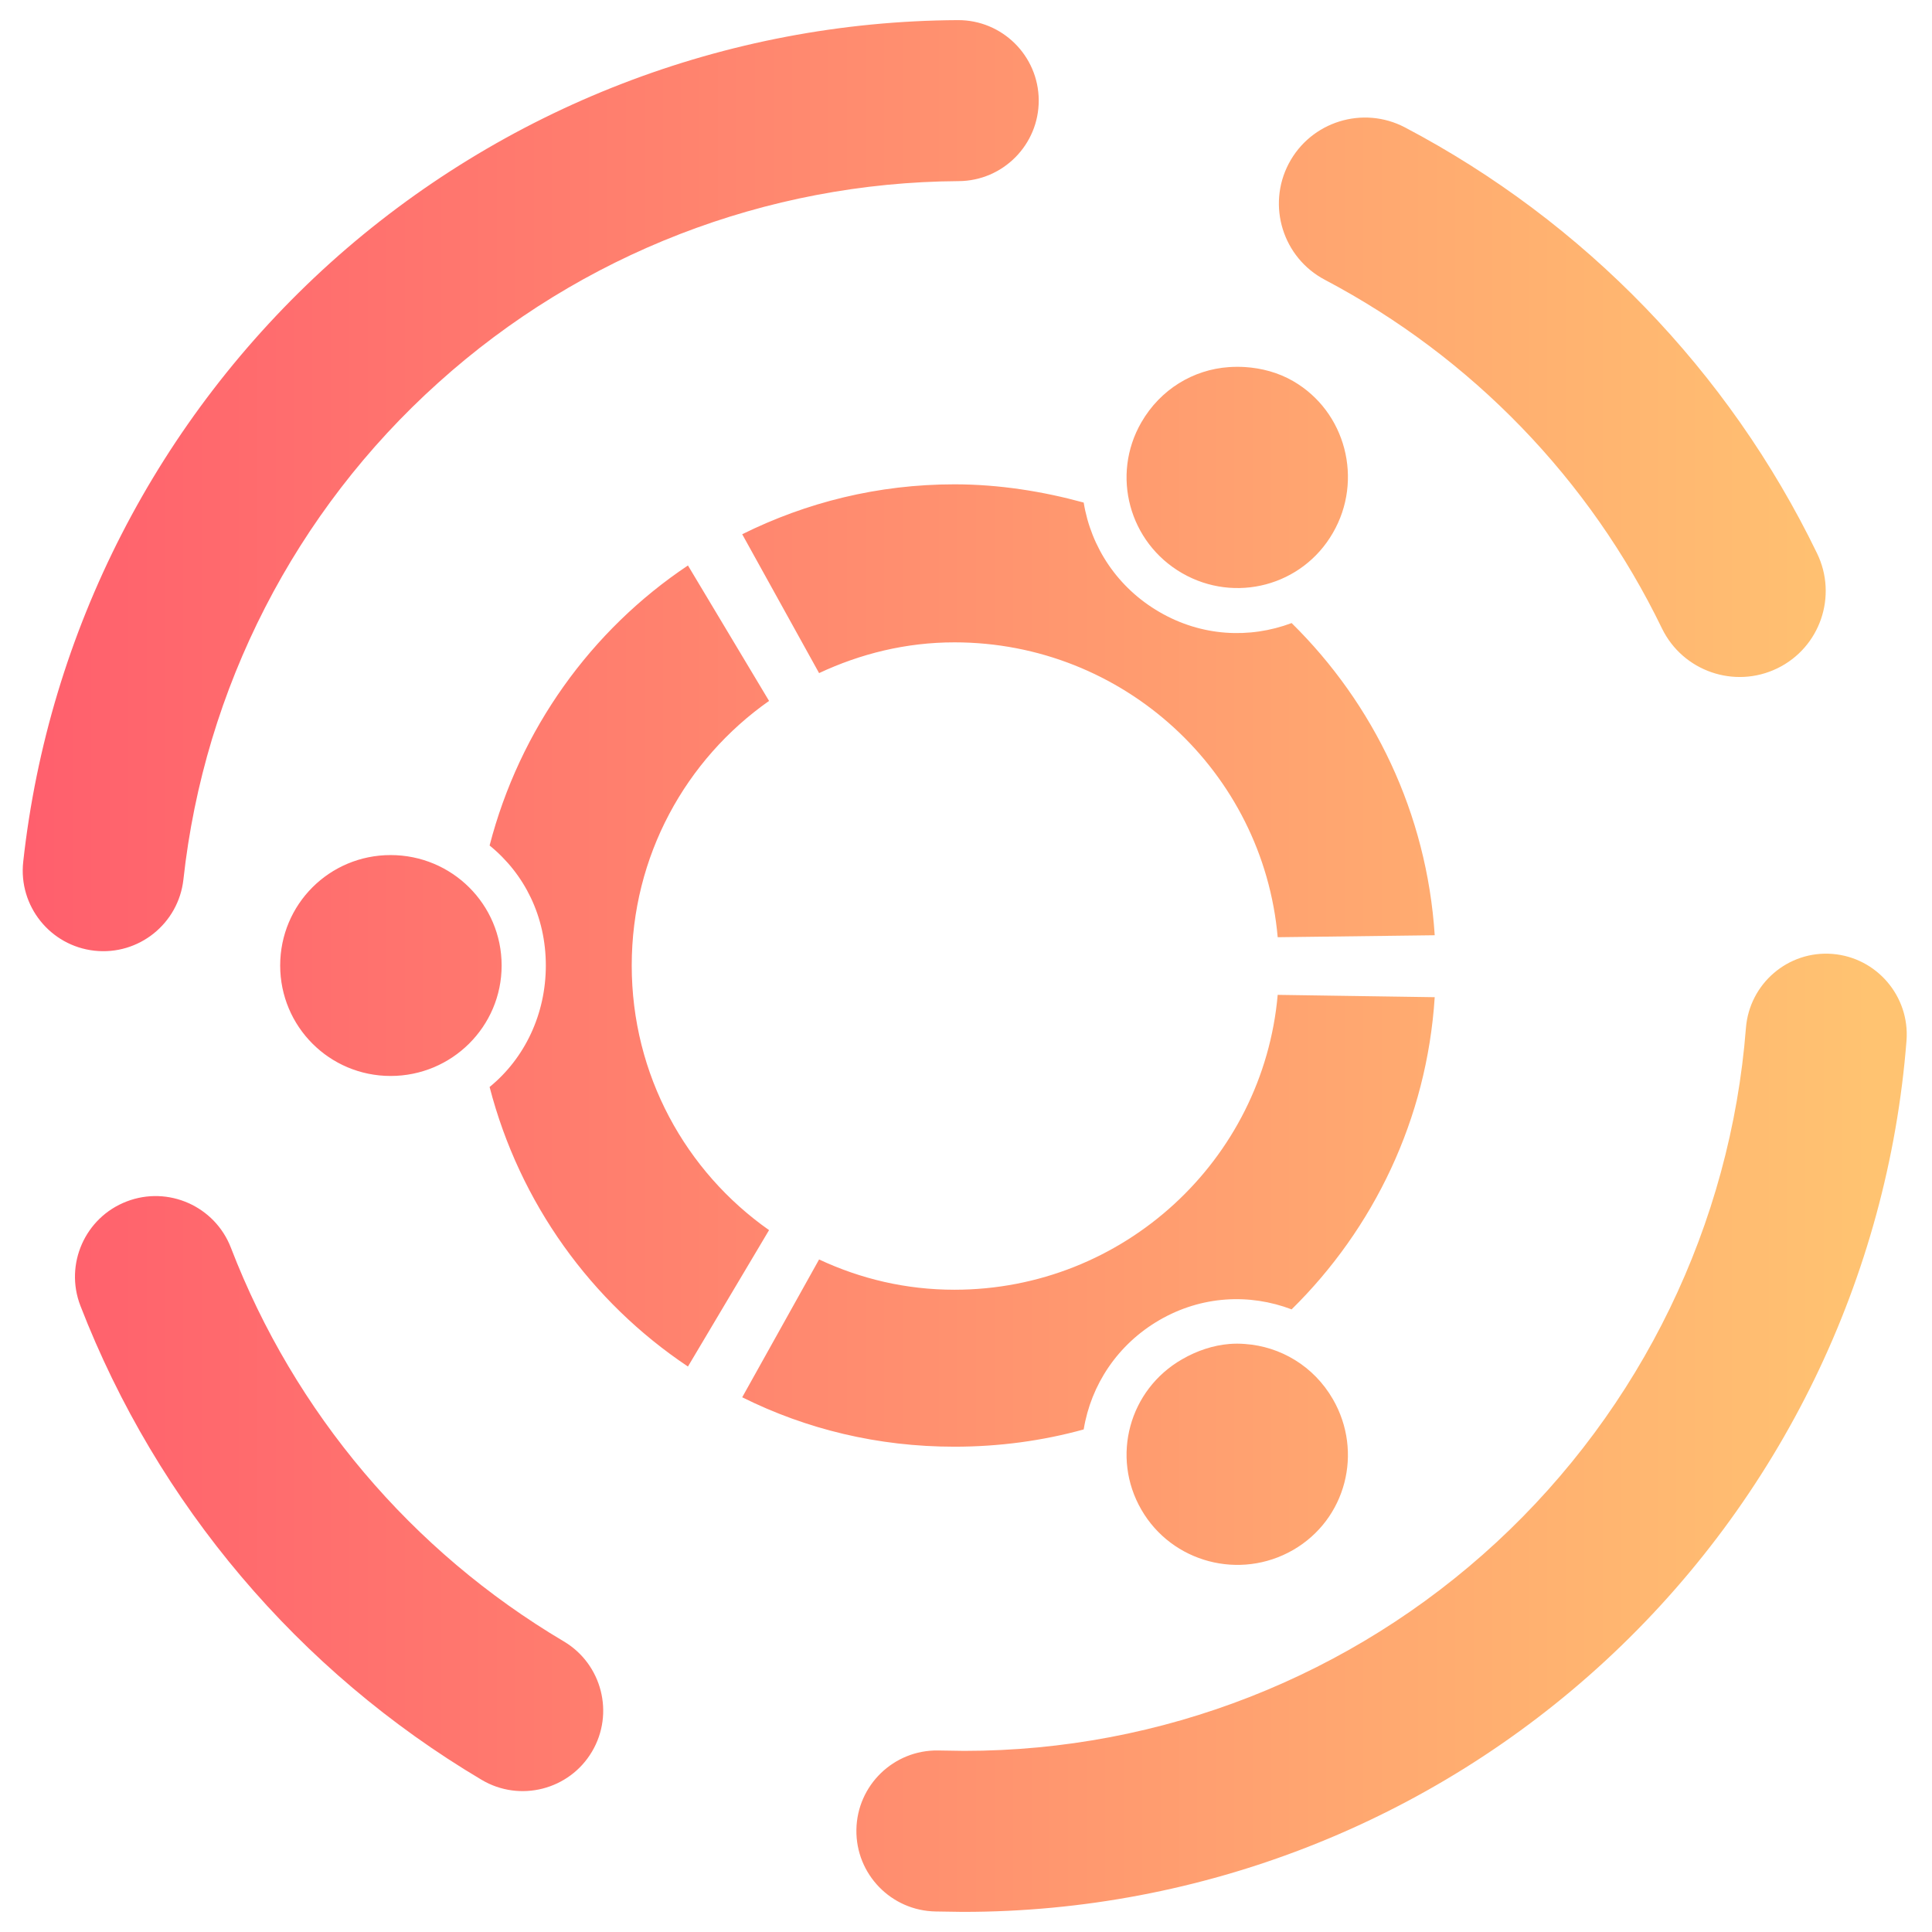 <?xml version="1.0" encoding="UTF-8" standalone="no"?><!-- Generator: Gravit.io --><svg xmlns="http://www.w3.org/2000/svg" xmlns:xlink="http://www.w3.org/1999/xlink" style="isolation:isolate" viewBox="0 0 48 48" width="48pt" height="48pt"><linearGradient id="_lgradient_33" x1="0" y1="0.5" x2="1" y2="0.5" gradientTransform="matrix(46.808,0,0,47,0.564,0.5)" gradientUnits="userSpaceOnUse"><stop offset="0%" stop-opacity="1" style="stop-color:rgb(255,95,109)"/><stop offset="98.261%" stop-opacity="1" style="stop-color:rgb(255,195,113)"/></linearGradient><path d=" M 32.917 6.952 L 32.917 6.952 C 31.873 6.403 31.47 5.109 32.019 4.064 L 32.019 4.064 C 32.568 3.02 33.862 2.617 34.907 3.166 L 34.907 3.166 C 39.356 5.508 42.949 9.219 45.142 13.743 L 45.142 13.743 C 45.661 14.806 45.22 16.088 44.158 16.604 L 44.158 16.604 C 43.095 17.121 41.811 16.678 41.292 15.615 L 41.292 15.615 C 39.495 11.904 36.564 8.877 32.917 6.952 L 32.917 6.952 L 32.917 6.952 L 32.917 6.952 Z  M 23.817 4.5 L 23.817 4.5 C 24.92 4.494 25.812 3.594 25.807 2.49 L 25.807 2.49 C 25.801 1.386 24.9 0.494 23.797 0.5 L 23.797 0.5 C 18.037 0.53 12.487 2.68 8.207 6.53 C 3.927 10.39 1.207 15.68 0.577 21.41 L 0.577 21.41 C 0.455 22.508 1.248 23.499 2.347 23.62 L 2.347 23.62 C 3.445 23.741 4.435 22.948 4.557 21.85 L 4.557 21.85 C 5.077 17.1 7.337 12.7 10.887 9.51 C 14.437 6.31 19.037 4.53 23.817 4.5 L 23.817 4.5 L 23.817 4.5 L 23.817 4.5 Z  M 5.737 31 L 5.737 31 C 5.339 29.968 4.179 29.453 3.147 29.85 L 3.147 29.85 C 2.114 30.247 1.599 31.408 1.997 32.44 L 1.997 32.44 C 3.907 37.37 7.417 41.52 11.967 44.22 L 11.967 44.22 C 12.916 44.783 14.144 44.469 14.707 43.52 L 14.707 43.52 C 15.27 42.571 14.956 41.343 14.007 40.78 L 14.007 40.78 C 10.227 38.54 7.317 35.1 5.737 31 L 5.737 31 L 5.737 31 Z  M 23.307 43.49 L 23.307 43.49 C 22.203 43.473 21.293 44.356 21.277 45.46 L 21.277 45.46 C 21.26 46.564 22.143 47.473 23.247 47.49 L 23.247 47.49 L 23.907 47.5 C 23.917 47.5 23.927 47.5 23.937 47.5 C 29.847 47.5 35.547 45.27 39.887 41.26 C 44.227 37.25 46.907 31.74 47.367 25.85 L 47.367 25.85 C 47.449 24.752 46.625 23.788 45.527 23.7 L 45.527 23.7 C 44.428 23.612 43.465 24.436 43.377 25.54 L 43.377 25.54 C 42.997 30.42 40.777 34.99 37.177 38.32 C 33.577 41.65 28.857 43.5 23.957 43.5 L 23.307 43.49 L 23.307 43.49 Z  M 30.93 9.119 C 30.794 9.111 30.66 9.112 30.528 9.121 C 29.647 9.183 28.831 9.671 28.356 10.494 C 27.598 11.809 28.052 13.48 29.369 14.24 C 30.684 14.998 32.358 14.557 33.116 13.238 C 33.876 11.927 33.44 10.225 32.125 9.467 C 31.755 9.253 31.338 9.145 30.93 9.119 L 30.93 9.119 L 30.93 9.119 Z  M 23.713 12.033 C 21.812 12.033 20.034 12.482 18.44 13.273 L 20.35 16.723 C 21.379 16.242 22.506 15.959 23.713 15.959 C 27.915 15.959 31.383 19.174 31.744 23.285 L 35.645 23.236 C 35.45 20.207 34.125 17.481 32.09 15.48 C 31.042 15.873 29.853 15.813 28.809 15.207 C 27.765 14.603 27.105 13.595 26.924 12.486 C 25.906 12.207 24.819 12.033 23.713 12.033 L 23.713 12.033 L 23.713 12.033 Z  M 17.092 14.049 C 14.684 15.657 12.91 18.125 12.164 21.006 C 13.037 21.715 13.561 22.774 13.561 23.988 C 13.561 25.194 13.038 26.293 12.164 27.006 C 12.91 29.886 14.684 32.343 17.092 33.951 L 19.107 30.562 C 17.04 29.109 15.695 26.707 15.695 23.988 C 15.695 21.266 17.04 18.867 19.107 17.414 L 17.092 14.049 L 17.092 14.049 Z  M 9.705 21.244 C 8.184 21.244 6.961 22.467 6.961 23.988 C 6.961 25.504 8.184 26.732 9.705 26.732 C 11.228 26.732 12.463 25.504 12.463 23.988 C 12.463 22.467 11.228 21.244 9.705 21.244 L 9.705 21.244 Z  M 31.744 24.717 C 31.383 28.821 27.915 32.043 23.713 32.043 C 22.505 32.043 21.379 31.772 20.35 31.291 L 18.44 34.715 C 20.034 35.509 21.812 35.943 23.713 35.943 C 24.819 35.943 25.906 35.796 26.924 35.514 C 27.105 34.407 27.764 33.401 28.809 32.795 C 29.855 32.191 31.042 32.133 32.09 32.531 C 34.125 30.528 35.45 27.808 35.645 24.775 L 31.744 24.717 L 31.744 24.717 Z  M 30.539 33.391 C 30.141 33.424 29.739 33.557 29.369 33.771 C 28.052 34.526 27.598 36.194 28.356 37.506 C 29.116 38.825 30.809 39.267 32.125 38.51 C 33.442 37.751 33.875 36.077 33.115 34.762 C 32.64 33.939 31.813 33.453 30.932 33.391 C 30.8 33.38 30.672 33.38 30.539 33.391 L 30.539 33.391 L 30.539 33.391 Z " fill-rule="evenodd" fill="url(#_lgradient_33)"/></svg>